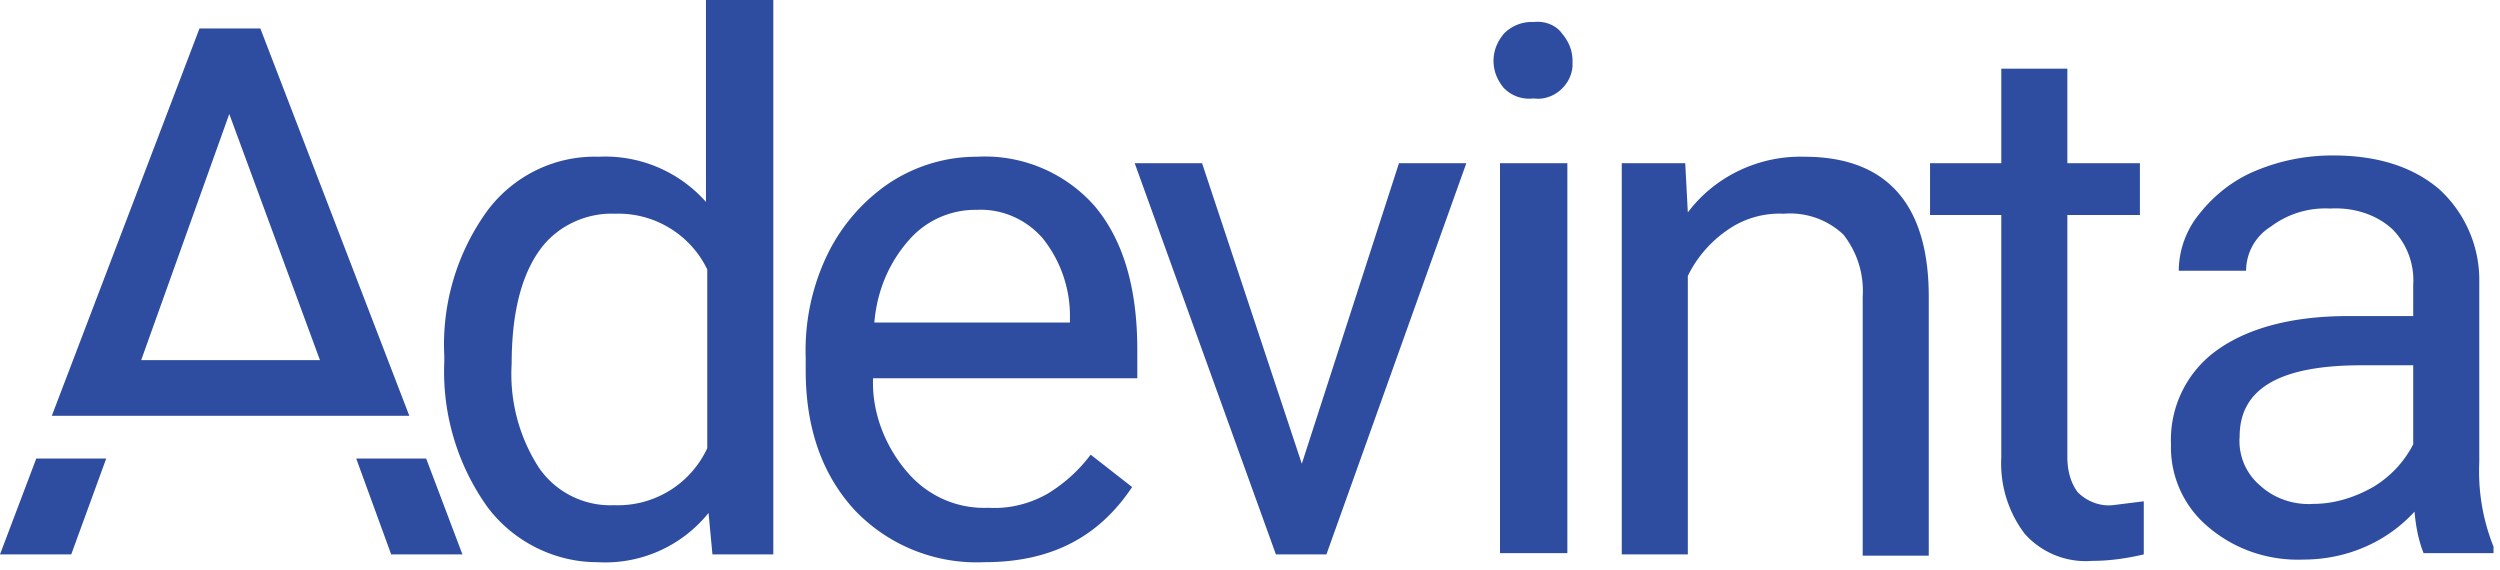<svg xmlns="http://www.w3.org/2000/svg" xml:space="preserve" fill-rule="evenodd" stroke-linejoin="round" stroke-miterlimit="2" clip-rule="evenodd" viewBox="0 0 193 44"><path fill="#2e4da1" fill-rule="nonzero" d="M54.6 34.6a7.6 7.6 0 0 1-7.2 4.4c-2.3.1-4.5-1-5.8-2.9a13.3 13.3 0 0 1-2.1-8c0-3.8.7-6.7 2.1-8.7 1.3-1.9 3.6-3 5.9-2.9 3-.1 5.8 1.6 7.1 4.3v13.8Zm0-18.9a10.4 10.4 0 0 0-8.4-3.6c-3.4-.1-6.6 1.5-8.6 4.2a17.6 17.6 0 0 0-3.3 11.2v.4a18 18 0 0 0 3.3 11.2c2 2.7 5.2 4.3 8.5 4.3 3.3.2 6.5-1.2 8.6-3.8l.3 3.2h4.7V0h-5.2v15.7h.1Zm28 9.2H67.5c.2-2.4 1.1-4.6 2.7-6.4a6.8 6.8 0 0 1 5.2-2.3c1.9-.1 3.8.7 5.1 2.2a9.6 9.6 0 0 1 2.1 6.1v.4Zm-7.2-12.8c-2.4 0-4.7.7-6.7 2a14.1 14.1 0 0 0-4.8 5.5 17 17 0 0 0-1.7 8v1c0 4.5 1.3 8.1 3.8 10.8a13 13 0 0 0 10 4c5.1 0 8.8-1.9 11.4-5.8l-3.2-2.5c-.9 1.2-2 2.2-3.3 3-1.4.8-3 1.2-4.6 1.1-2.4.1-4.7-.9-6.3-2.8-1.7-2-2.7-4.6-2.6-7.2h20.4V27c0-4.8-1.1-8.5-3.3-11.1a11.3 11.3 0 0 0-9.1-3.8Zm25.1 23.7-7.7-23.2h-5.2l10.9 30.2h3.9l10.8-30.2H108l-7.5 23.2Zm15.3-23.2h5.2v30.1h-5.2zm2.6-10.9a3 3 0 0 0-2.3.9c-.5.6-.8 1.3-.8 2.1s.3 1.5.8 2.1c.6.6 1.4.9 2.3.8 1.5.2 2.9-1 3-2.5v-.4c0-.8-.3-1.5-.8-2.1-.5-.7-1.4-1-2.2-.9Zm20.9 10.4c-3.5-.1-6.9 1.5-9 4.3l-.2-3.8h-4.9v30.2h5.1V21.3a9.2 9.2 0 0 1 3-3.5 7 7 0 0 1 4.4-1.3 6 6 0 0 1 4.6 1.6 7 7 0 0 1 1.5 4.8v20h5.1v-20c0-7.2-3.3-10.8-9.6-10.8ZM160.4 38c-.6-.8-.8-1.8-.8-2.7V16.6h5.6v-4h-5.6V5.3h-5.1v7.3H149v4h5.5v18.7a9 9 0 0 0 1.8 5.9 6.3 6.3 0 0 0 5.2 2.1c1.4 0 2.7-.2 4-.5v-4.1l-2.4.3c-1 .1-2-.3-2.7-1Zm25.9-3.7a8.2 8.2 0 0 1-3.1 3.3c-1.4.8-3 1.3-4.6 1.3-1.5.1-3-.4-4.1-1.4a4.5 4.5 0 0 1-1.6-3.8c0-3.7 3.1-5.5 9.4-5.5h4v6.1Zm5.1 1.4V21.8a9.5 9.5 0 0 0-3.1-7.2c-2-1.7-4.7-2.6-8.2-2.6-2.1 0-4.1.4-6 1.2-1.7.7-3.2 1.9-4.3 3.3a7 7 0 0 0-1.6 4.4h5.2a4 4 0 0 1 1.9-3.4 7 7 0 0 1 4.6-1.4c1.7-.1 3.5.4 4.8 1.6a5.6 5.6 0 0 1 1.6 4.3v2.4h-5c-4.3 0-7.7.9-10.1 2.6a8.5 8.5 0 0 0-3.6 7.3 8 8 0 0 0 2.9 6.4c2 1.7 4.6 2.6 7.3 2.5 3.3 0 6.4-1.3 8.6-3.7.1 1.1.3 2.2.7 3.2h5.4v-.5c-.8-2-1.2-4.2-1.1-6.5ZM17.7 8.8l7 19H10.9l6.8-19Zm2.4-6.6h-4.7L4 32.1h27.6L20.1 2.2Zm7.4 33.2 2.7 7.4h5.5l-2.8-7.4h-5.4ZM0 42.8h5.5l2.7-7.4H2.8L0 42.8Z"/></svg>